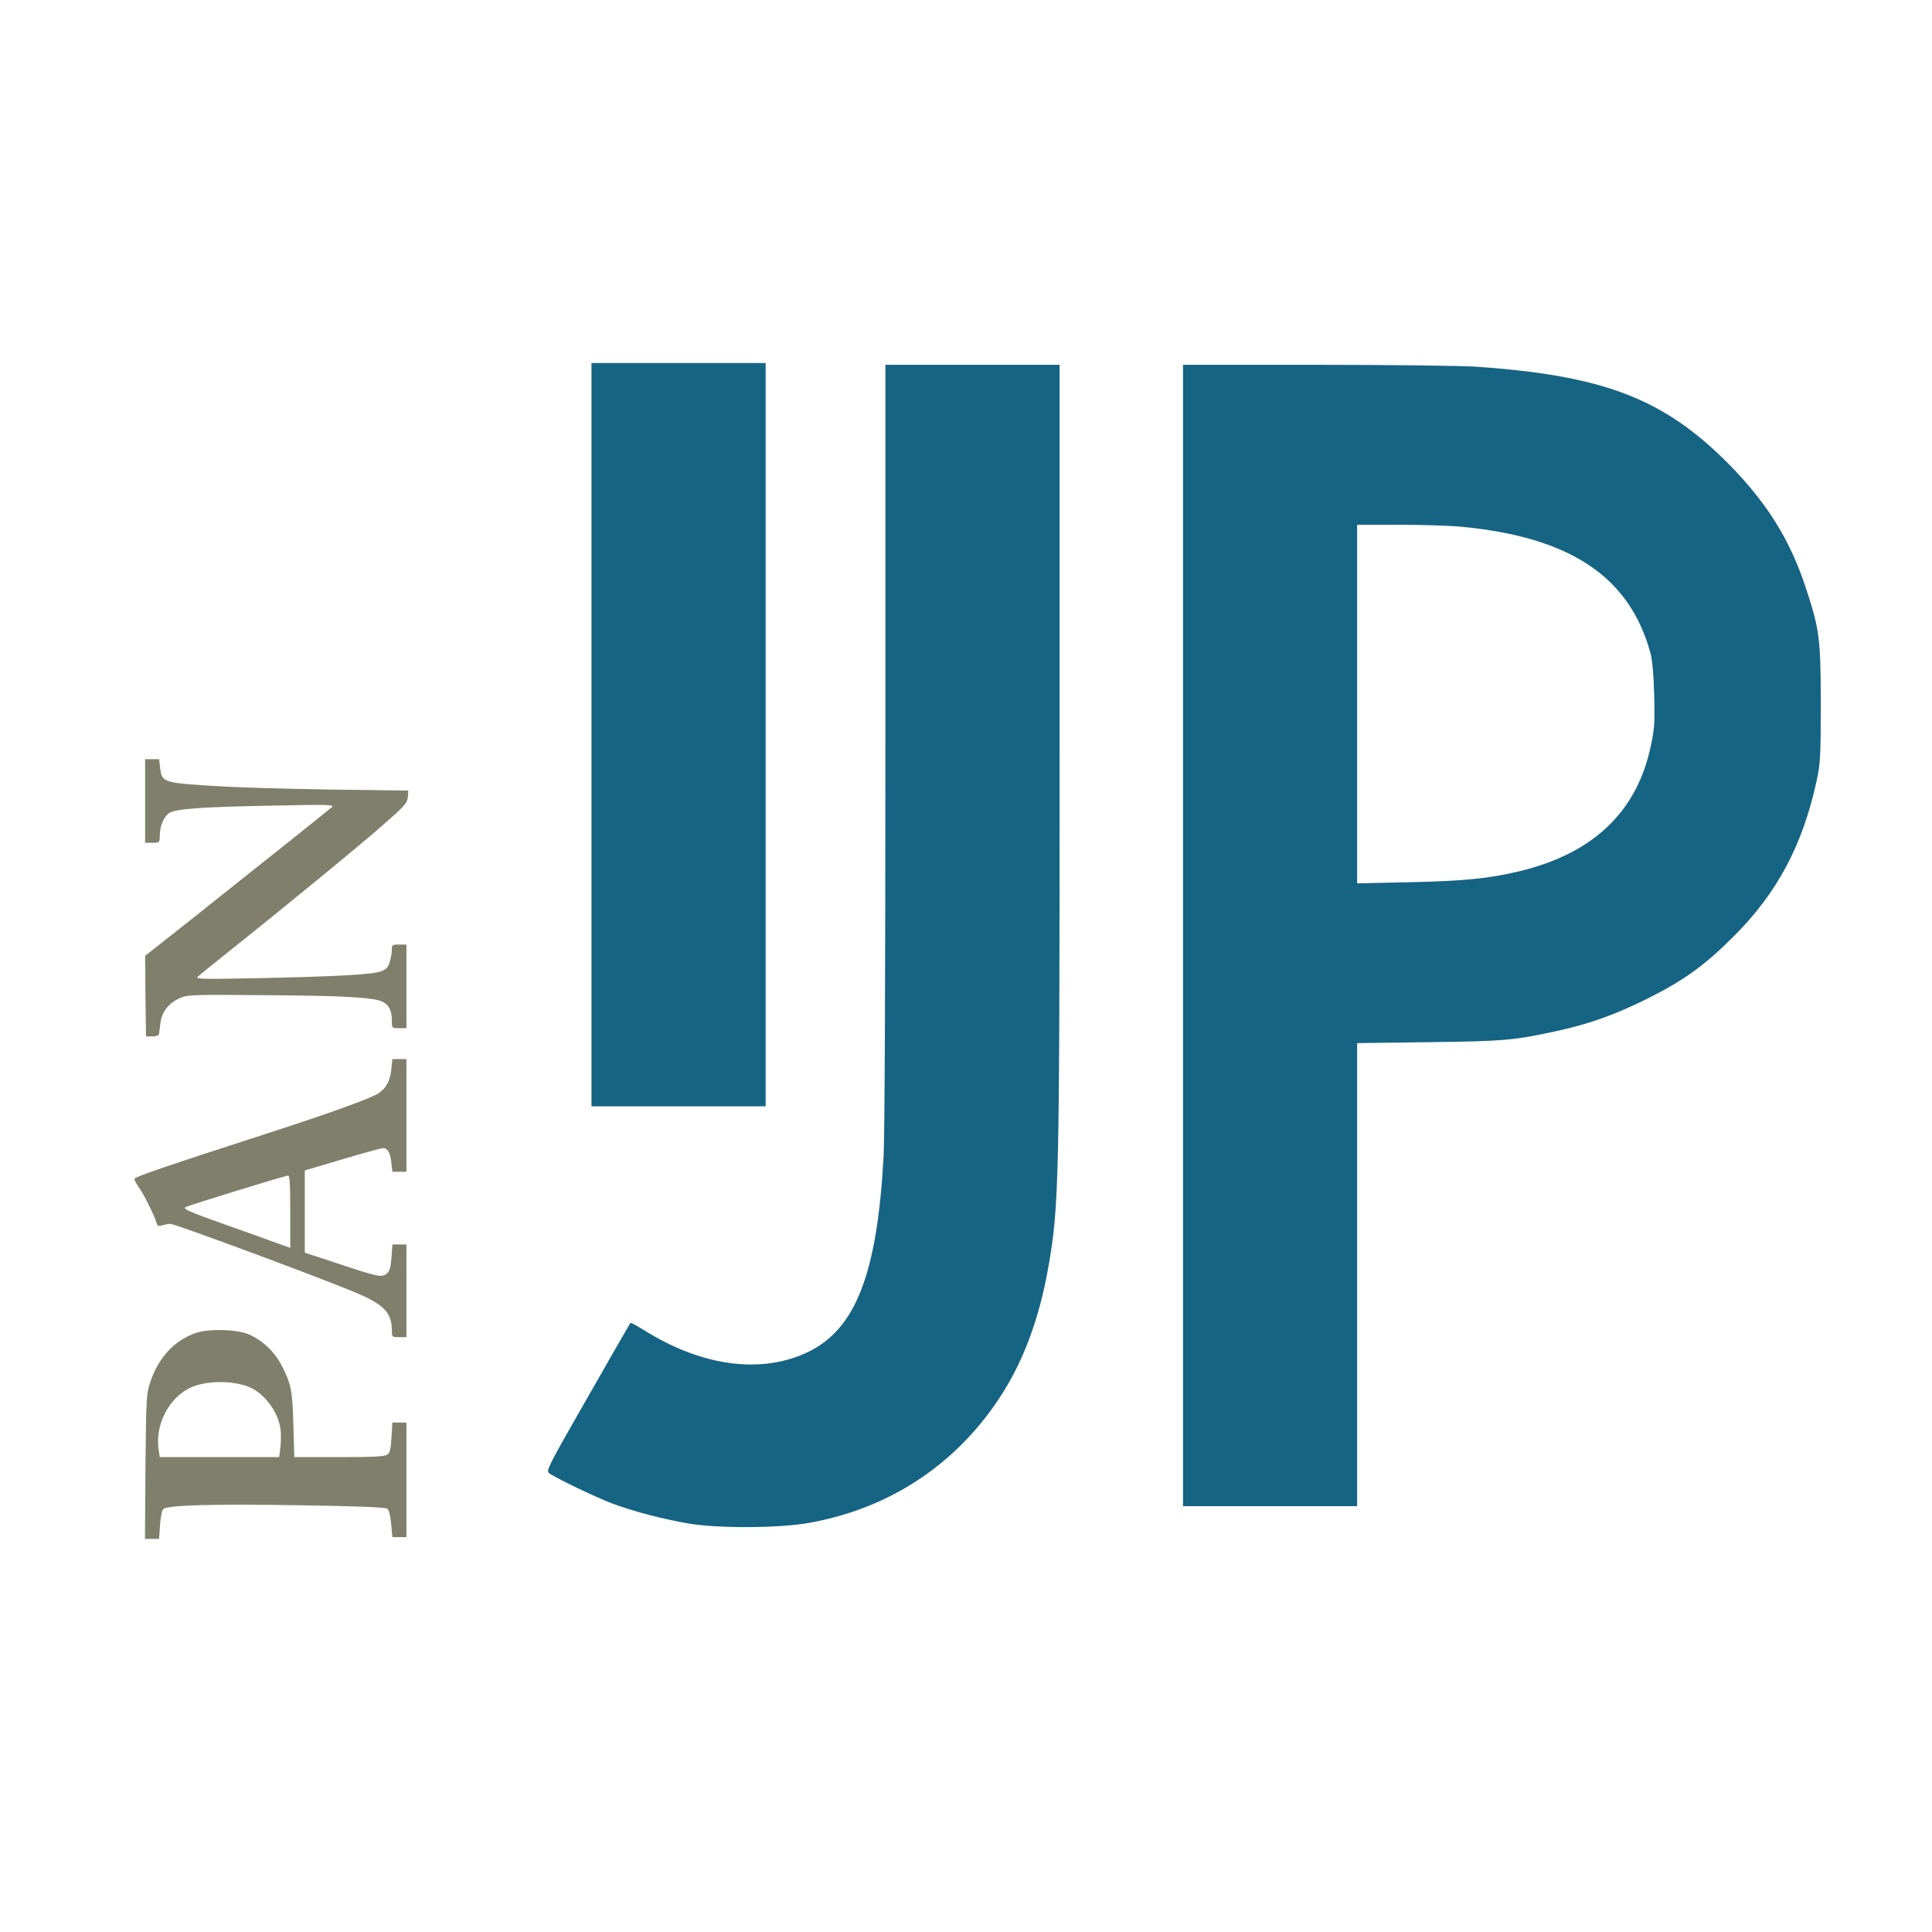 <?xml version="1.0" encoding="UTF-8"?>
<svg xmlns="http://www.w3.org/2000/svg" xmlns:xlink="http://www.w3.org/1999/xlink" width="150px" height="150px" viewBox="0 0 150 150" version="1.1">
<g id="surface1">
<path style=" stroke:none;fill-rule:nonzero;fill:rgb(8.627%,39.216%,51.765%);fill-opacity:1;" d="M 45.922 57.039 L 45.922 85.895 L 59.445 85.895 L 59.445 28.184 L 45.922 28.184 Z M 45.922 57.039 "/>
<path style=" stroke:none;fill-rule:nonzero;fill:rgb(8.627%,39.216%,51.765%);fill-opacity:1;" d="M 68.742 57.703 C 68.742 75.75 68.688 88.125 68.602 89.777 C 68.109 98.836 66.461 103.141 62.785 104.945 C 59.164 106.711 54.527 106.105 50.035 103.293 C 49.469 102.941 48.977 102.672 48.949 102.703 C 48.922 102.73 47.426 105.328 45.641 108.461 C 42.555 113.852 42.387 114.176 42.625 114.371 C 43.16 114.766 46.176 116.207 47.527 116.73 C 49.273 117.379 51.57 117.969 53.598 118.309 C 55.922 118.676 60.613 118.648 62.883 118.223 C 68.98 117.125 74.066 113.805 77.492 108.699 C 79.406 105.852 80.688 102.434 81.406 98.312 C 82.223 93.629 82.266 91.836 82.266 58.41 L 82.266 28.324 L 68.742 28.324 Z M 68.742 57.703 "/>
<path style=" stroke:none;fill-rule:nonzero;fill:rgb(8.627%,39.216%,51.765%);fill-opacity:1;" d="M 91.848 72.633 L 91.848 116.941 L 105.367 116.941 L 105.367 80.988 L 110.906 80.914 C 116.766 80.844 117.582 80.773 120.965 80.027 C 123.457 79.477 125.402 78.77 127.836 77.57 C 130.738 76.117 132.332 74.973 134.602 72.703 C 137.98 69.328 139.953 65.633 141.039 60.637 C 141.332 59.27 141.363 58.816 141.363 54.641 C 141.363 49.547 141.262 48.824 140.164 45.523 C 138.938 41.828 137.121 38.949 134.121 35.93 C 129.121 30.922 124.469 29.145 114.527 28.465 C 113.398 28.395 107.836 28.324 102.172 28.324 L 91.848 28.324 Z M 113.328 40.883 C 121.879 41.672 126.5 44.734 128.137 50.688 C 128.289 51.254 128.387 52.328 128.43 53.938 C 128.488 56.008 128.457 56.531 128.191 57.816 C 127.133 62.98 123.754 66.242 117.992 67.637 C 115.57 68.215 113.723 68.398 109.426 68.496 L 105.367 68.582 L 105.367 40.742 L 108.582 40.742 C 110.344 40.742 112.484 40.812 113.328 40.883 Z M 113.328 40.883 "/>
<path style=" stroke:none;fill-rule:nonzero;fill:rgb(49.804%,49.804%,41.961%);fill-opacity:1;" d="M 11.266 62.191 L 11.266 65.434 L 11.828 65.434 C 12.379 65.434 12.395 65.422 12.406 64.898 C 12.406 64.152 12.688 63.461 13.098 63.148 C 13.578 62.797 15.422 62.656 21.34 62.543 C 25.453 62.457 25.961 62.473 25.777 62.656 C 25.578 62.84 23.043 64.871 14.535 71.633 L 11.266 74.211 L 11.293 77.344 L 11.336 80.465 L 11.828 80.465 C 12.152 80.465 12.32 80.395 12.352 80.25 C 12.367 80.141 12.422 79.73 12.465 79.363 C 12.574 78.547 13.125 77.852 13.984 77.484 C 14.535 77.23 14.984 77.219 20.281 77.262 C 26.621 77.301 29.059 77.43 29.719 77.785 C 30.211 78.039 30.426 78.473 30.426 79.277 C 30.426 79.828 30.426 79.828 30.988 79.828 L 31.555 79.828 L 31.555 73.336 L 30.988 73.336 C 30.465 73.336 30.426 73.363 30.426 73.719 C 30.426 73.941 30.355 74.352 30.27 74.648 C 30.156 75.074 30.016 75.242 29.621 75.398 C 29.016 75.668 26.031 75.82 19.789 75.949 C 15.746 76.031 15.168 76.02 15.352 75.836 C 15.465 75.723 16.395 74.973 17.395 74.172 C 22.043 70.473 27.988 65.59 29.719 64.066 C 31.426 62.57 31.621 62.344 31.664 61.891 L 31.707 61.383 L 25.676 61.301 C 22.367 61.246 18.578 61.145 17.254 61.059 C 12.648 60.793 12.562 60.777 12.434 59.605 L 12.352 58.945 L 11.266 58.945 Z M 11.266 62.191 "/>
<path style=" stroke:none;fill-rule:nonzero;fill:rgb(49.804%,49.804%,41.961%);fill-opacity:1;" d="M 30.383 83.004 C 30.297 83.906 30.004 84.457 29.398 84.879 C 28.82 85.262 25.594 86.434 20.707 88.012 C 13.027 90.496 10.504 91.359 10.449 91.512 C 10.422 91.598 10.562 91.879 10.746 92.133 C 11.125 92.629 12.012 94.418 12.152 94.941 C 12.223 95.18 12.297 95.223 12.562 95.141 C 12.746 95.082 13.043 95.023 13.238 95.023 C 13.59 95.023 24.227 98.961 27.383 100.262 C 29.82 101.262 30.426 101.883 30.426 103.352 C 30.426 103.805 30.453 103.816 30.988 103.816 L 31.555 103.816 L 31.555 96.621 L 30.465 96.621 L 30.395 97.637 C 30.328 98.441 30.258 98.695 30.016 98.891 C 29.652 99.203 29.312 99.133 26.102 98.059 L 23.664 97.258 L 23.664 90.875 L 26.594 90.004 C 28.199 89.523 29.605 89.141 29.734 89.141 C 30.102 89.141 30.285 89.48 30.383 90.258 L 30.465 90.977 L 31.555 90.977 L 31.555 82.227 L 30.465 82.227 Z M 22.535 94.078 L 22.535 96.887 L 21.449 96.496 C 20.844 96.266 19.055 95.633 17.465 95.07 C 14.621 94.055 14.238 93.883 14.395 93.727 C 14.492 93.629 22.086 91.285 22.367 91.273 C 22.492 91.258 22.535 91.906 22.535 94.078 Z M 22.535 94.078 "/>
<path style=" stroke:none;fill-rule:nonzero;fill:rgb(49.804%,49.804%,41.961%);fill-opacity:1;" d="M 15.113 103.52 C 13.492 104.125 12.281 105.441 11.66 107.328 C 11.363 108.219 11.352 108.516 11.293 113.863 L 11.254 119.48 L 12.352 119.48 L 12.422 118.422 C 12.465 117.844 12.562 117.277 12.66 117.18 C 12.914 116.855 16.395 116.754 23.48 116.871 C 27.805 116.941 29.934 117.023 30.074 117.137 C 30.199 117.238 30.312 117.66 30.367 118.309 L 30.465 119.34 L 31.555 119.34 L 31.555 110.449 L 30.465 110.449 L 30.395 111.594 C 30.34 112.512 30.27 112.789 30.074 112.934 C 29.859 113.09 29.031 113.129 26.324 113.129 L 22.848 113.129 L 22.777 110.617 C 22.707 107.906 22.594 107.398 21.816 105.918 C 21.297 104.957 20.453 104.141 19.465 103.664 C 18.52 103.195 16.168 103.125 15.113 103.52 Z M 19.254 107.652 C 20.453 108.094 21.594 109.574 21.773 110.93 C 21.832 111.281 21.816 111.918 21.773 112.34 L 21.676 113.129 L 12.406 113.129 L 12.309 112.496 C 12.043 110.617 13.098 108.559 14.746 107.754 C 15.902 107.203 17.902 107.145 19.254 107.652 Z M 19.254 107.652 "/>
</g>
</svg>

